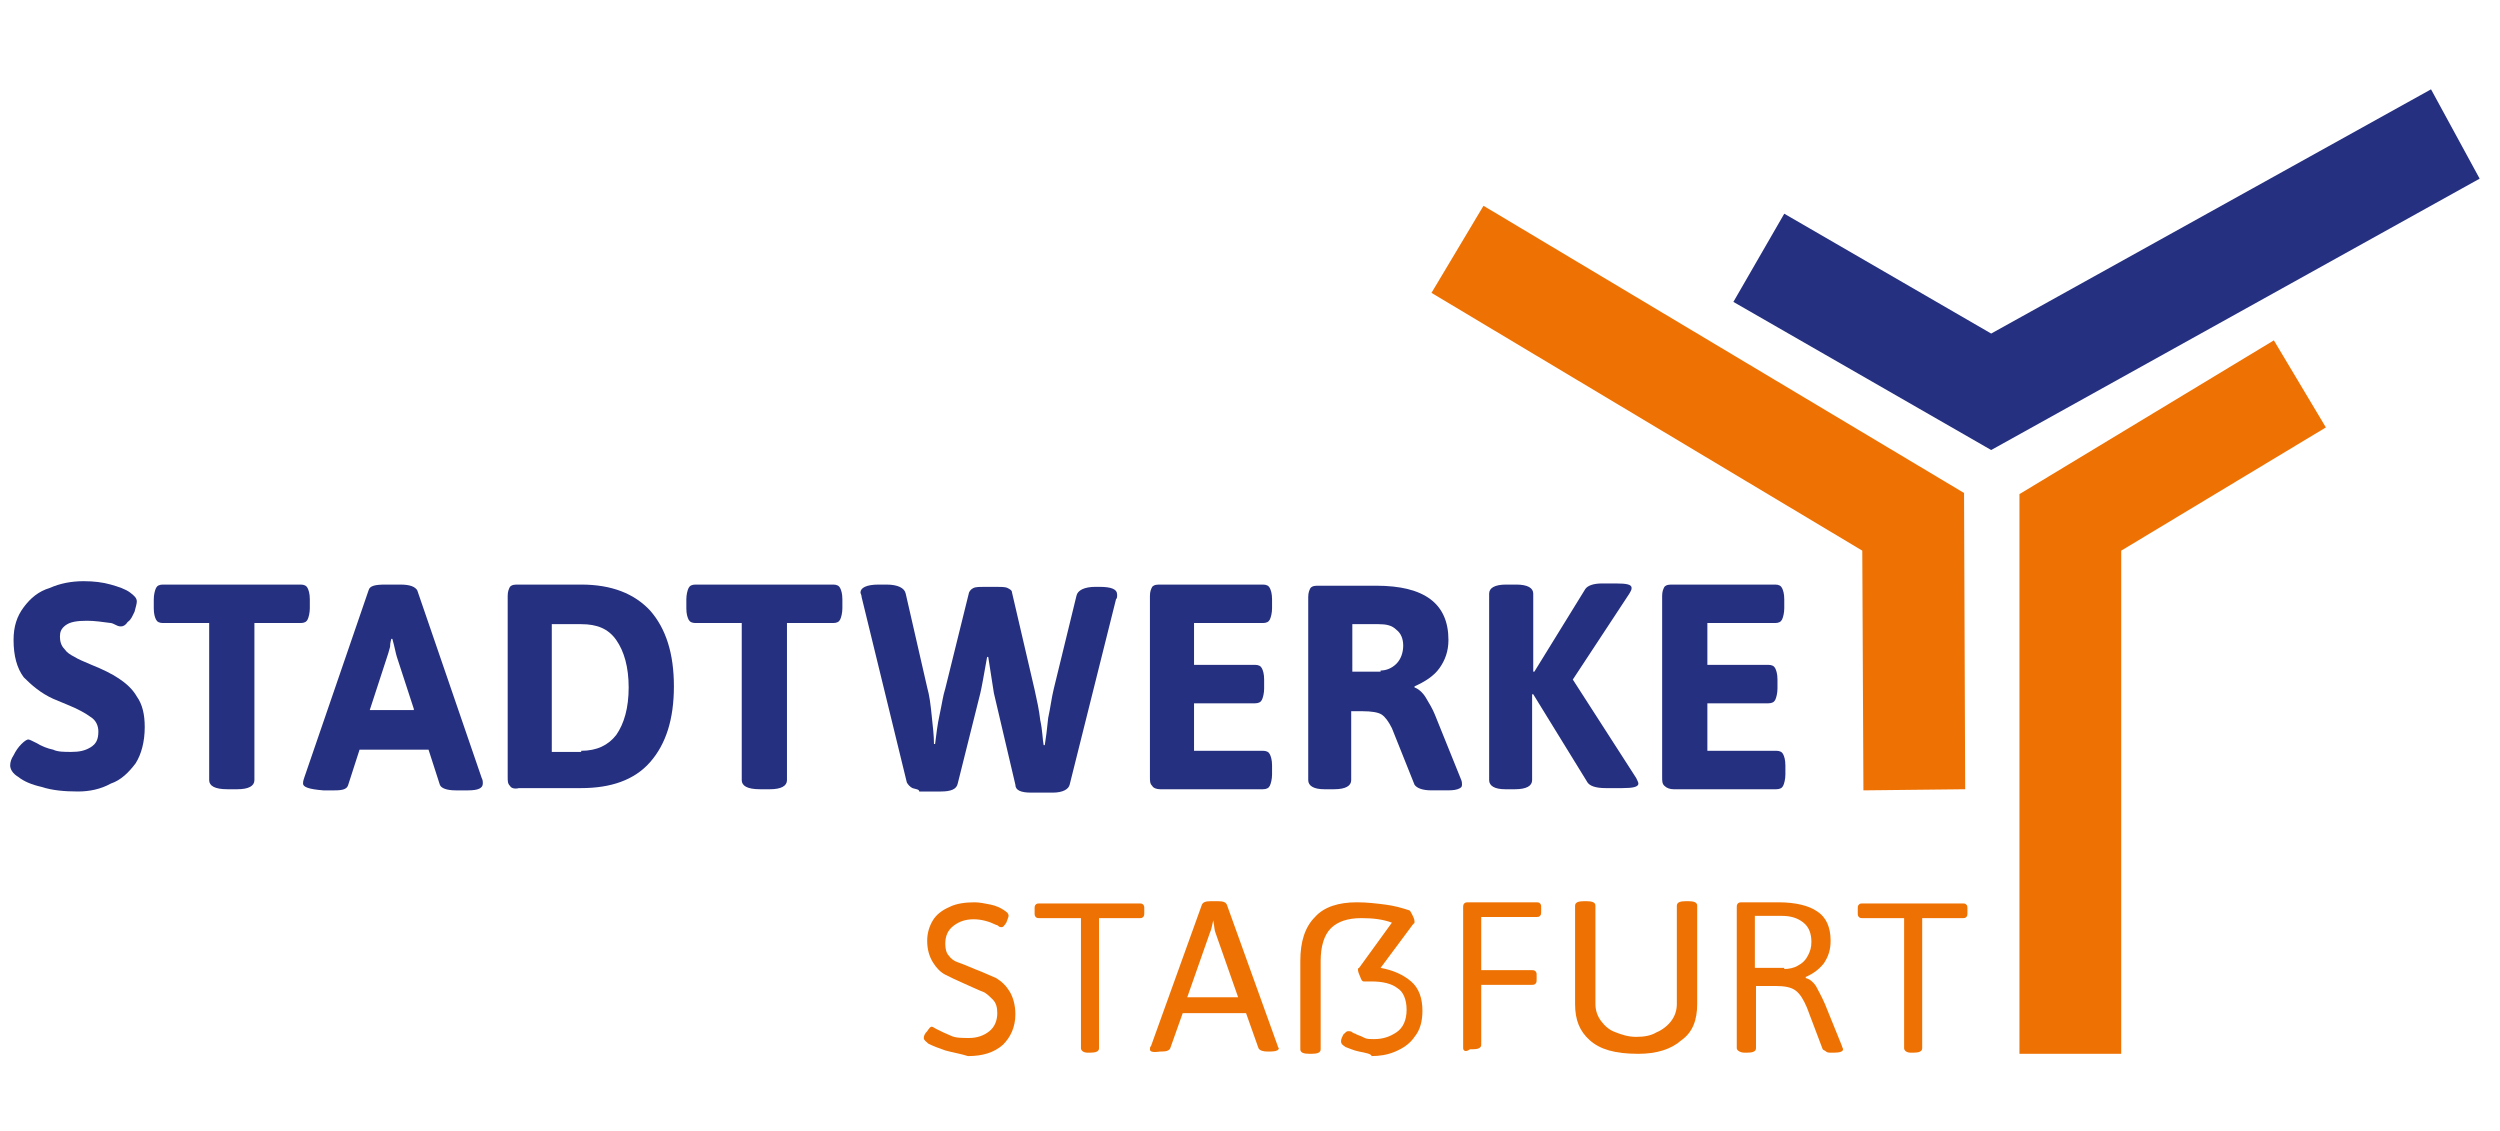 <?xml version="1.0" encoding="utf-8"?>
<!-- Generator: Adobe Illustrator 24.1.0, SVG Export Plug-In . SVG Version: 6.00 Build 0)  -->
<svg version="1.1" id="Ebene_2" xmlns="http://www.w3.org/2000/svg" xmlns:xlink="http://www.w3.org/1999/xlink" x="0px" y="0px"
	 viewBox="0 0 221.1 100" style="enable-background:new 0 0 221.1 100;" xml:space="preserve">
<style type="text/css">
	.st0{fill:#253081;}
	.st1{fill:#EE7203;}
</style>
<g>
	<g>
		<polygon class="st0" points="176.1,39.8 153.3,26.7 157.8,18.9 176.1,29.5 215,7.9 219.3,15.8 		"/>
	</g>
	<g>
		<polygon class="st1" points="178.6,93.2 178.6,43.7 201.1,30.1 205.7,37.8 187.6,48.7 187.6,93.2 		"/>
	</g>
	<g>
		<polygon class="st1" points="164.8,69.9 164.7,48.7 126.6,25.9 131.2,18.2 173.7,43.6 173.8,69.8 		"/>
	</g>
</g>
<g>
	<path class="st0" d="M3.7,69.6c-0.9-0.2-1.6-0.5-2.1-0.9c-0.5-0.3-0.7-0.7-0.7-1c0-0.3,0.1-0.6,0.3-0.9c0.2-0.4,0.4-0.7,0.7-1
		s0.5-0.4,0.6-0.4c0.1,0,0.3,0.1,0.7,0.3c0.5,0.3,1,0.5,1.5,0.6c0.4,0.2,1,0.2,1.6,0.2c0.7,0,1.2-0.1,1.7-0.4
		c0.5-0.3,0.7-0.7,0.7-1.4c0-0.5-0.2-1-0.7-1.3c-0.4-0.3-1.1-0.7-2.1-1.1l-1.2-0.5c-1.1-0.5-1.9-1.2-2.6-1.9
		c-0.6-0.8-0.9-1.9-0.9-3.3c0-1.2,0.3-2.1,0.9-2.9c0.6-0.8,1.3-1.4,2.3-1.7c0.9-0.4,1.9-0.6,3-0.6c0.9,0,1.7,0.1,2.4,0.3
		c0.7,0.2,1.3,0.4,1.7,0.7c0.4,0.3,0.6,0.5,0.6,0.8c0,0.2-0.1,0.5-0.2,0.9c-0.2,0.4-0.3,0.7-0.6,0.9c-0.2,0.3-0.4,0.4-0.6,0.4
		c-0.1,0-0.2,0-0.4-0.1c-0.2-0.1-0.4-0.2-0.5-0.2C9,55,8.4,54.9,7.7,54.9c-0.9,0-1.5,0.1-1.9,0.4c-0.4,0.3-0.5,0.6-0.5,1
		c0,0.4,0.1,0.8,0.4,1.1c0.2,0.3,0.5,0.5,0.9,0.7c0.3,0.2,0.8,0.4,1.5,0.7c1,0.4,1.8,0.8,2.4,1.2c0.6,0.4,1.2,0.9,1.6,1.6
		c0.5,0.7,0.7,1.6,0.7,2.7c0,1.3-0.3,2.4-0.8,3.2c-0.6,0.8-1.3,1.5-2.2,1.8C8.9,69.8,7.9,70,6.9,70C5.7,70,4.6,69.9,3.7,69.6z"/>
	<path class="st0" d="M18.5,69V55.1h-4.1c-0.3,0-0.5-0.1-0.6-0.3c-0.1-0.2-0.2-0.5-0.2-1V53c0-0.4,0.1-0.8,0.2-1
		c0.1-0.2,0.3-0.3,0.6-0.3h12.2c0.3,0,0.5,0.1,0.6,0.3c0.1,0.2,0.2,0.5,0.2,1v0.8c0,0.4-0.1,0.8-0.2,1c-0.1,0.2-0.3,0.3-0.6,0.3
		h-4.1V69c0,0.5-0.5,0.8-1.5,0.8h-0.9C19,69.8,18.5,69.5,18.5,69z"/>
	<path class="st0" d="M26.8,69.3c0-0.1,0-0.2,0.1-0.5l5.7-16.6c0.1-0.4,0.6-0.5,1.5-0.5h1.3c0.9,0,1.3,0.2,1.5,0.5l5.7,16.6
		c0.1,0.2,0.1,0.3,0.1,0.5c0,0.4-0.4,0.6-1.3,0.6h-1.1c-0.8,0-1.3-0.2-1.4-0.5l-1-3.1h-6.1l-1,3.1c-0.1,0.4-0.5,0.5-1.2,0.5h-1
		C27.3,69.8,26.8,69.6,26.8,69.3z M36.6,62.7l-1.5-4.6c-0.1-0.3-0.2-0.9-0.4-1.6h-0.1c0,0.1-0.1,0.3-0.1,0.7c-0.1,0.4-0.2,0.7-0.3,1
		l-1.5,4.6H36.6z"/>
	<path class="st0" d="M45.1,69.5c-0.2-0.2-0.2-0.4-0.2-0.8v-16c0-0.4,0.1-0.6,0.2-0.8c0.2-0.2,0.4-0.2,0.8-0.2h5.5
		c2.7,0,4.7,0.8,6.1,2.3c1.4,1.6,2.1,3.8,2.1,6.7c0,2.9-0.7,5.1-2.1,6.7c-1.4,1.6-3.5,2.3-6.1,2.3h-5.5
		C45.5,69.8,45.2,69.7,45.1,69.5z M51.4,66.4c1.4,0,2.4-0.5,3.1-1.4c0.7-1,1.1-2.4,1.1-4.2c0-1.8-0.4-3.2-1.1-4.2
		c-0.7-1-1.7-1.4-3.1-1.4h-2.6v11.3H51.4z"/>
	<path class="st0" d="M65.6,69V55.1h-4.1c-0.3,0-0.5-0.1-0.6-0.3c-0.1-0.2-0.2-0.5-0.2-1V53c0-0.4,0.1-0.8,0.2-1
		c0.1-0.2,0.3-0.3,0.6-0.3h12.2c0.3,0,0.5,0.1,0.6,0.3c0.1,0.2,0.2,0.5,0.2,1v0.8c0,0.4-0.1,0.8-0.2,1c-0.1,0.2-0.3,0.3-0.6,0.3
		h-4.1V69c0,0.5-0.5,0.8-1.5,0.8h-0.9C66.1,69.8,65.6,69.5,65.6,69z"/>
	<path class="st0" d="M80.7,69.7c-0.2-0.1-0.4-0.3-0.5-0.5l-4-16.4c0-0.2-0.1-0.3-0.1-0.4c0-0.4,0.5-0.7,1.6-0.7h0.7
		c1,0,1.6,0.3,1.7,0.8l1.9,8.3c0.2,0.7,0.3,1.5,0.4,2.5c0.1,0.9,0.2,1.8,0.2,2.5h0.1c0.1-0.8,0.2-1.7,0.4-2.6
		c0.2-0.9,0.3-1.7,0.5-2.3l2.1-8.5c0.1-0.2,0.2-0.3,0.4-0.4c0.2-0.1,0.6-0.1,1-0.1h1c0.4,0,0.8,0,1,0.1s0.4,0.2,0.4,0.4l2,8.6
		c0.2,0.9,0.4,1.8,0.5,2.7c0.2,0.9,0.2,1.7,0.3,2.2h0.1c0.1-0.6,0.2-1.4,0.3-2.4c0.2-0.9,0.3-1.8,0.5-2.6l2-8.2
		c0.1-0.5,0.7-0.8,1.7-0.8h0.3c1.1,0,1.6,0.2,1.6,0.7c0,0.2,0,0.3-0.1,0.4l-4.1,16.4c-0.1,0.4-0.6,0.7-1.5,0.7h-1.9
		c-0.9,0-1.4-0.2-1.4-0.7l-1.9-8.1l-0.5-3.2h-0.1c-0.3,1.7-0.5,2.8-0.6,3.2l-2,8c-0.1,0.5-0.6,0.7-1.5,0.7h-1.9
		C81.3,69.8,81,69.8,80.7,69.7z"/>
	<path class="st0" d="M101.9,69.5c-0.2-0.2-0.2-0.4-0.2-0.8v-16c0-0.4,0.1-0.6,0.2-0.8c0.2-0.2,0.4-0.2,0.8-0.2h9
		c0.3,0,0.5,0.1,0.6,0.3c0.1,0.2,0.2,0.5,0.2,1v0.8c0,0.4-0.1,0.8-0.2,1c-0.1,0.2-0.3,0.3-0.6,0.3h-6.1v3.7h5.4
		c0.3,0,0.5,0.1,0.6,0.3c0.1,0.2,0.2,0.5,0.2,1v0.8c0,0.4-0.1,0.8-0.2,1c-0.1,0.2-0.3,0.3-0.6,0.3h-5.4v4.2h6.1
		c0.3,0,0.5,0.1,0.6,0.3c0.1,0.2,0.2,0.5,0.2,1v0.8c0,0.4-0.1,0.8-0.2,1c-0.1,0.2-0.3,0.3-0.6,0.3h-9.1
		C102.3,69.8,102,69.7,101.9,69.5z"/>
	<path class="st0" d="M115.7,69V52.8c0-0.4,0.1-0.6,0.2-0.8c0.2-0.2,0.4-0.2,0.8-0.2h5c4.3,0,6.4,1.6,6.4,4.8c0,1-0.3,1.8-0.8,2.5
		c-0.5,0.7-1.3,1.2-2.2,1.6v0.1c0.3,0.1,0.7,0.4,1,0.9c0.3,0.5,0.6,1,0.8,1.5l2.3,5.7c0.1,0.2,0.1,0.4,0.1,0.5
		c0,0.2-0.1,0.3-0.4,0.4c-0.3,0.1-0.6,0.1-1.2,0.1h-1.1c-0.8,0-1.3-0.2-1.5-0.5l-2-5c-0.3-0.6-0.6-1-0.9-1.2
		c-0.3-0.2-0.9-0.3-1.7-0.3h-1V69c0,0.5-0.5,0.8-1.5,0.8h-0.9C116.2,69.8,115.7,69.5,115.7,69z M122.1,59.3c0.5,0,1-0.2,1.4-0.6
		c0.4-0.4,0.6-1,0.6-1.6c0-0.6-0.2-1.1-0.6-1.4c-0.4-0.4-0.9-0.5-1.6-0.5h-2.3v4.2H122.1z"/>
	<path class="st0" d="M131.7,69V52.5c0-0.5,0.5-0.8,1.5-0.8h0.9c1,0,1.5,0.3,1.5,0.8v6.9l0.1,0l4.5-7.3c0.2-0.3,0.7-0.5,1.5-0.5h1.2
		c1,0,1.4,0.1,1.4,0.4c0,0.2-0.1,0.3-0.2,0.5l-5,7.6l5.6,8.7c0.1,0.2,0.2,0.4,0.2,0.5c0,0.3-0.5,0.4-1.4,0.4h-1.5
		c-0.9,0-1.4-0.2-1.6-0.5l-4.8-7.8l-0.1,0V69c0,0.5-0.5,0.8-1.5,0.8h-0.9C132.2,69.8,131.7,69.5,131.7,69z"/>
	<path class="st0" d="M147.2,69.5c-0.2-0.2-0.2-0.4-0.2-0.8v-16c0-0.4,0.1-0.6,0.2-0.8c0.2-0.2,0.4-0.2,0.8-0.2h9
		c0.3,0,0.5,0.1,0.6,0.3c0.1,0.2,0.2,0.5,0.2,1v0.8c0,0.4-0.1,0.8-0.2,1c-0.1,0.2-0.3,0.3-0.6,0.3H151v3.7h5.4
		c0.3,0,0.5,0.1,0.6,0.3c0.1,0.2,0.2,0.5,0.2,1v0.8c0,0.4-0.1,0.8-0.2,1c-0.1,0.2-0.3,0.3-0.6,0.3H151v4.2h6.1
		c0.3,0,0.5,0.1,0.6,0.3c0.1,0.2,0.2,0.5,0.2,1v0.8c0,0.4-0.1,0.8-0.2,1c-0.1,0.2-0.3,0.3-0.6,0.3H148
		C147.7,69.8,147.4,69.7,147.2,69.5z"/>
</g>
<g>
	<path class="st1" d="M83.6,92.9c-0.6-0.2-1.1-0.4-1.5-0.6c-0.2-0.2-0.4-0.3-0.4-0.5c0-0.2,0.1-0.4,0.3-0.6c0.2-0.3,0.3-0.4,0.4-0.4
		c0.1,0,0.2,0.1,0.4,0.2c0.4,0.2,0.8,0.4,1.3,0.6c0.4,0.2,1,0.2,1.6,0.2c0.7,0,1.3-0.2,1.8-0.6c0.5-0.4,0.7-1,0.7-1.6
		c0-0.5-0.1-0.9-0.4-1.2c-0.3-0.3-0.6-0.6-0.9-0.7s-0.9-0.4-1.6-0.7c-0.7-0.3-1.3-0.6-1.7-0.8c-0.4-0.2-0.8-0.6-1.1-1.1
		c-0.3-0.5-0.5-1.1-0.5-1.9c0-0.7,0.2-1.3,0.5-1.8c0.3-0.5,0.8-0.9,1.5-1.2c0.6-0.3,1.4-0.4,2.2-0.4c0.4,0,0.9,0.1,1.4,0.2
		c0.5,0.1,0.9,0.3,1.2,0.5c0.3,0.2,0.4,0.3,0.4,0.5c0,0.1-0.1,0.3-0.2,0.6c-0.2,0.3-0.3,0.4-0.4,0.4c-0.1,0-0.2,0-0.3-0.1
		c-0.1-0.1-0.2-0.1-0.2-0.1c-0.6-0.3-1.3-0.5-2-0.5c-0.7,0-1.3,0.2-1.8,0.6c-0.5,0.4-0.7,0.9-0.7,1.6c0,0.4,0.1,0.8,0.3,1
		c0.2,0.3,0.5,0.5,0.8,0.6c0.3,0.1,0.8,0.3,1.5,0.6c0.8,0.3,1.4,0.6,1.9,0.8c0.5,0.3,0.9,0.7,1.2,1.2c0.3,0.5,0.5,1.2,0.5,2
		c0,1.1-0.4,2-1.1,2.7c-0.8,0.7-1.8,1-3.1,1C85,93.2,84.3,93.1,83.6,92.9z"/>
	<path class="st1" d="M95.6,92.7V81.2h-3.7c-0.1,0-0.2,0-0.3-0.1c-0.1-0.1-0.1-0.2-0.1-0.4v-0.3c0-0.2,0-0.3,0.1-0.4
		c0.1-0.1,0.2-0.1,0.3-0.1h8.9c0.1,0,0.2,0,0.3,0.1c0.1,0.1,0.1,0.2,0.1,0.4v0.3c0,0.2,0,0.3-0.1,0.4c-0.1,0.1-0.2,0.1-0.3,0.1h-3.6
		v11.5c0,0.3-0.3,0.4-0.8,0.4h-0.2C95.8,93.1,95.6,92.9,95.6,92.7z"/>
	<path class="st1" d="M101.7,92.8c0-0.1,0-0.2,0.1-0.3l4.5-12.5c0.1-0.2,0.3-0.3,0.8-0.3h0.6c0.5,0,0.7,0.1,0.8,0.3l4.5,12.5
		c0,0.1,0.1,0.2,0.1,0.2c0,0.2-0.3,0.3-0.8,0.3h-0.2c-0.4,0-0.7-0.1-0.8-0.3l-1.1-3.1h-5.6l-1.1,3.1c-0.1,0.2-0.3,0.3-0.8,0.3h-0.1
		C101.9,93.1,101.7,93,101.7,92.8z M109.5,88.2l-2-5.7c-0.1-0.2-0.1-0.6-0.2-1.1h0c-0.1,0.5-0.2,0.9-0.3,1.1l-2,5.7H109.5z"/>
	<path class="st1" d="M120.2,93c-0.5-0.1-0.9-0.3-1.2-0.4c-0.3-0.2-0.4-0.3-0.4-0.5c0-0.2,0.1-0.4,0.2-0.6c0.2-0.2,0.3-0.3,0.4-0.3
		c0.2,0,0.3,0,0.4,0.1c0.1,0.1,0.3,0.1,0.4,0.2c0.3,0.1,0.5,0.2,0.7,0.3c0.2,0.1,0.5,0.1,0.8,0.1c0.8,0,1.4-0.2,2-0.6
		c0.6-0.4,0.9-1.1,0.9-2c0-0.9-0.3-1.6-0.8-1.9c-0.5-0.4-1.3-0.6-2.3-0.6h-0.7c-0.1,0-0.2-0.1-0.3-0.4c-0.1-0.2-0.2-0.5-0.2-0.6
		c0-0.1,0-0.2,0.1-0.2l2.9-4c-0.8-0.3-1.7-0.4-2.7-0.4c-1.2,0-2.1,0.3-2.7,0.9c-0.6,0.6-0.9,1.6-0.9,2.9v7.8c0,0.3-0.3,0.4-0.8,0.4
		h-0.2c-0.5,0-0.8-0.1-0.8-0.4v-7.8c0-1.7,0.4-3,1.3-3.9c0.8-0.9,2.1-1.3,3.7-1.3c0.9,0,1.7,0.1,2.5,0.2c0.8,0.1,1.5,0.3,2.1,0.5
		c0.1,0,0.2,0.2,0.3,0.4c0.1,0.2,0.2,0.4,0.2,0.6c0,0.1,0,0.2-0.1,0.2l-2.9,3.9c1.1,0.2,2,0.6,2.7,1.2c0.7,0.6,1,1.5,1,2.6
		c0,0.9-0.2,1.7-0.7,2.3c-0.4,0.6-1,1-1.7,1.3c-0.7,0.3-1.4,0.4-2.1,0.4C121.3,93.2,120.7,93.1,120.2,93z"/>
	<path class="st1" d="M129.4,92.7V80.3c0-0.2,0-0.3,0.1-0.4c0.1-0.1,0.2-0.1,0.4-0.1h6c0.1,0,0.2,0,0.3,0.1c0.1,0.1,0.1,0.2,0.1,0.4
		v0.3c0,0.2,0,0.3-0.1,0.4c-0.1,0.1-0.2,0.1-0.3,0.1h-4.9v4.7h4.5c0.1,0,0.2,0,0.3,0.1c0.1,0.1,0.1,0.2,0.1,0.4v0.3
		c0,0.2,0,0.3-0.1,0.4c-0.1,0.1-0.2,0.1-0.3,0.1h-4.5v5.3c0,0.3-0.3,0.4-0.8,0.4h-0.2C129.6,93.1,129.4,92.9,129.4,92.7z"/>
	<path class="st1" d="M140.6,92c-0.9-0.8-1.3-1.8-1.3-3.2v-8.7c0-0.3,0.3-0.4,0.8-0.4h0.2c0.5,0,0.8,0.1,0.8,0.4v8.7
		c0,0.6,0.2,1.1,0.5,1.5c0.3,0.4,0.7,0.8,1.3,1c0.5,0.2,1.1,0.4,1.8,0.4c0.7,0,1.3-0.1,1.8-0.4c0.5-0.2,1-0.6,1.3-1s0.5-0.9,0.5-1.5
		v-8.7c0-0.3,0.3-0.4,0.8-0.4h0.2c0.5,0,0.8,0.1,0.8,0.4v8.7c0,1.4-0.4,2.5-1.4,3.2c-0.9,0.8-2.2,1.2-3.8,1.2
		C142.8,93.2,141.5,92.8,140.6,92z"/>
	<path class="st1" d="M153.6,92.7V80.3c0-0.2,0-0.3,0.1-0.4c0.1-0.1,0.2-0.1,0.4-0.1h3.2c1.5,0,2.7,0.3,3.4,0.8
		c0.8,0.5,1.2,1.4,1.2,2.6c0,0.8-0.2,1.4-0.6,2c-0.4,0.5-0.9,0.9-1.6,1.2v0.1c0.4,0.1,0.7,0.4,0.9,0.7c0.2,0.4,0.5,0.9,0.8,1.6
		l1.5,3.7c0,0.1,0.1,0.2,0.1,0.3c0,0.2-0.3,0.3-0.8,0.3H162c-0.2,0-0.4,0-0.5-0.1c-0.1-0.1-0.2-0.1-0.3-0.2l-1.4-3.7
		c-0.3-0.7-0.6-1.2-1-1.5c-0.4-0.3-1-0.4-1.8-0.4h-1.7v5.5c0,0.3-0.3,0.4-0.8,0.4h-0.2C153.9,93.1,153.6,92.9,153.6,92.7z
		 M157.8,85.7c0.4,0,0.9-0.1,1.2-0.3c0.4-0.2,0.7-0.5,0.9-0.9c0.2-0.4,0.3-0.7,0.3-1.2c0-0.7-0.2-1.3-0.7-1.7
		c-0.5-0.4-1.1-0.6-1.9-0.6h-2.4v4.6H157.8z"/>
	<path class="st1" d="M168.4,92.7V81.2h-3.7c-0.1,0-0.2,0-0.3-0.1c-0.1-0.1-0.1-0.2-0.1-0.4v-0.3c0-0.2,0-0.3,0.1-0.4
		c0.1-0.1,0.2-0.1,0.3-0.1h8.9c0.1,0,0.2,0,0.3,0.1c0.1,0.1,0.1,0.2,0.1,0.4v0.3c0,0.2,0,0.3-0.1,0.4c-0.1,0.1-0.2,0.1-0.3,0.1H170
		v11.5c0,0.3-0.3,0.4-0.8,0.4h-0.2C168.6,93.1,168.4,92.9,168.4,92.7z"/>
</g>
</svg>
